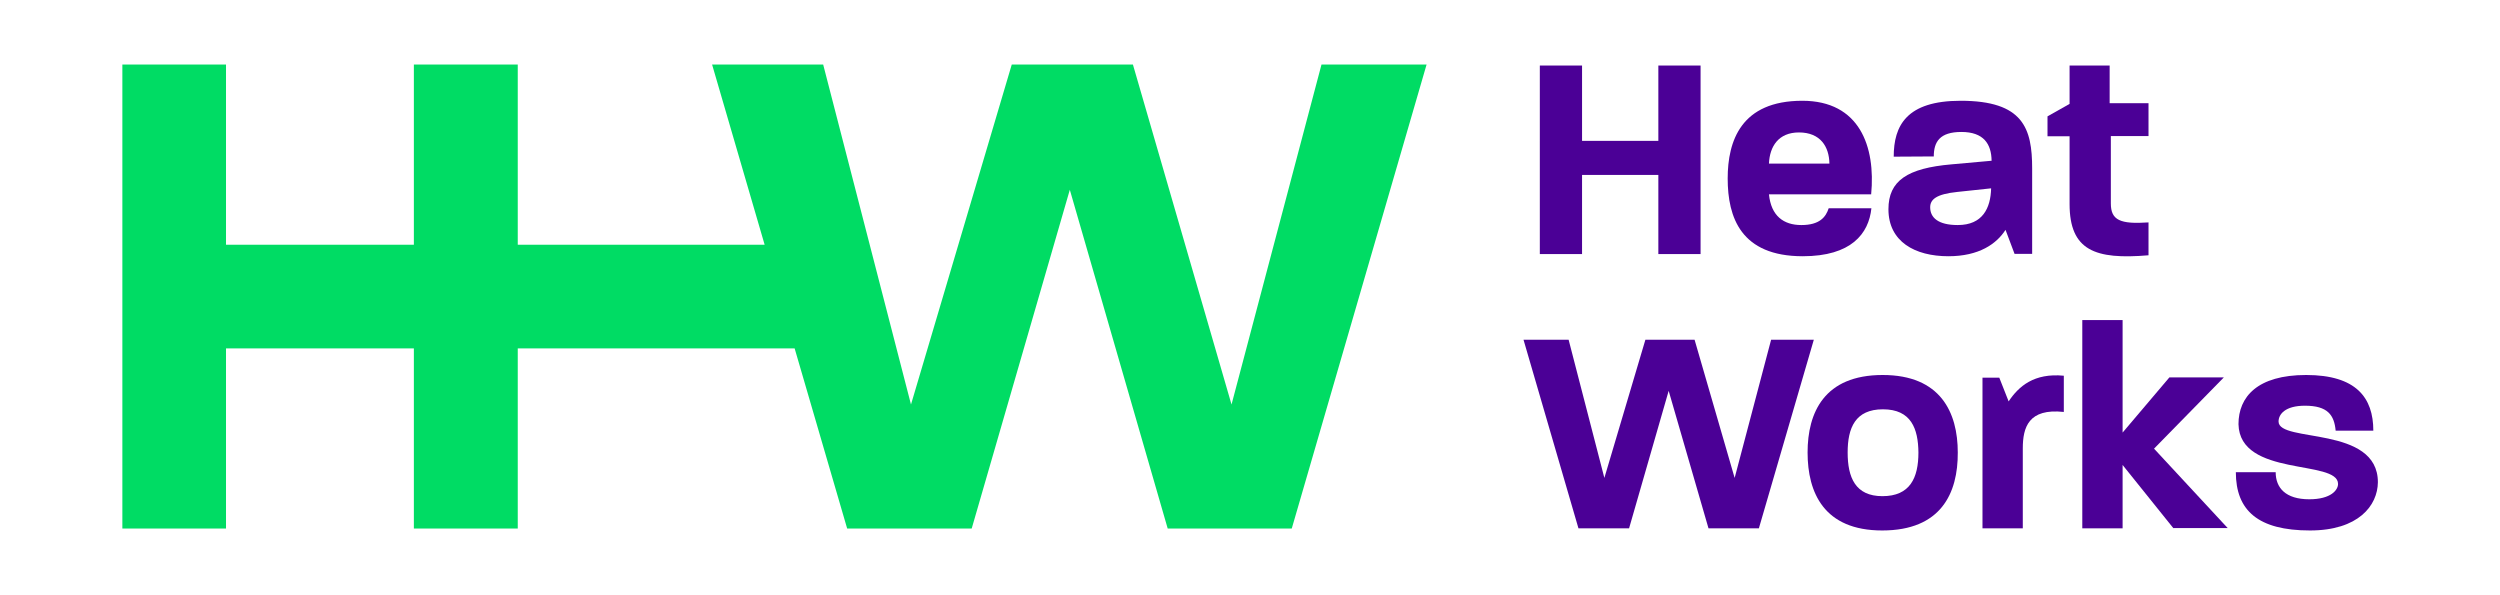 <?xml version="1.0" encoding="UTF-8"?> <svg xmlns="http://www.w3.org/2000/svg" xmlns:xlink="http://www.w3.org/1999/xlink" version="1.1" id="Layer_1" x="0px" y="0px" viewBox="0 0 1042 248" style="enable-background:new 0 0 1042 248;" xml:space="preserve"> <style type="text/css"> .st0{fill:#4B0096;} .st1{fill:#00DC64;} </style> <g> <g> <path class="st0" d="M691.2,105.9v-33h-31.8v33h-17.6V27.3h17.6v31.4h31.8V27.3h17.6v78.6H691.2z"></path> <path class="st0" d="M751.4,106.8c-25.8,0-31.3-16.2-31.3-32.4c0-15.7,5.6-32.4,31.1-32.4c23.9,0,30.6,19.1,28.7,39h-42.6 c0.9,9,6.1,12.8,13.5,12.8c7.6,0,10.2-3.3,11.4-7H780C778.9,97.4,771.6,106.8,751.4,106.8z M749.8,55.2c-8.5,0-12.2,5.8-12.5,13 h25.2C762.4,61.2,758.8,55.2,749.8,55.2z"></path> <path class="st0" d="M839.7,105.9l-3.8-10.1c-3.7,5.8-11,11-23.8,11c-14,0-25-6.1-25-19.6c0-11.9,7.9-17.1,26.3-18.7l16.7-1.5 c-0.1-7-3.3-12-12.6-12c-9,0-11.5,4.1-11.5,10.2l-16.7,0.1c0-12.9,5.3-23.3,27.9-23.3c26.1,0,29.8,11.5,29.8,28.2v35.6H839.7z M815.8,80c-8.7,0.9-11.3,3.1-11.3,6.4c0,4.3,3.3,7.4,11.5,7.4c10.4,0,13.7-7.1,13.9-15.3L815.8,80z"></path> <path class="st0" d="M862.6,85V56.8h-9.2v-8.3l9.2-5.2v-16h16.7V43h16.2v13.7h-15.7v28.1c0,7,3.9,8.7,15.7,7.9v13.7 C873.2,108.3,862.6,104.4,862.6,85z"></path> <path class="st0" d="M733.1,220.2h-21l-16.6-57.3L679,220.2h-21.1L635,141.6h18.8l14.9,57.6l17.1-57.6h20.5l16.7,57.6l15.2-57.6 h17.8L733.1,220.2z"></path> <path class="st0" d="M784.5,221.1c-24.3,0-31.1-15.8-31.1-32.5c0-16.6,6.9-32.3,31.3-32.3c24.2,0,31.3,15.7,31.3,32.3 C816.1,205.6,809,221.1,784.5,221.1z M784.8,170.6c-11.5,0-14.7,7.7-14.7,18c0,10.4,3.2,18.2,14.5,18.2c11.5,0,15-7.6,15-18.2 C799.5,178.7,796.6,170.6,784.8,170.6z"></path> <path class="st0" d="M843.1,186.9v33.3h-16.8v-62.8h7l3.9,9.9c4.2-6.3,10.6-11.9,23-10.7v15.1 C845.5,170.1,843.1,178.1,843.1,186.9z"></path> <path class="st0" d="M905.9,220.2l-21.2-26.4v26.4h-16.8v-86.8h16.8v46.9l19.5-23h22.7L897.8,187l30.7,33.1H905.9z"></path> <path class="st0" d="M962.8,221.1c-21.6,0-30.9-8.3-30.9-24.3h16.6c0,6.5,4.1,11.3,14,11.3c9.1,0,12-3.9,12-6.4 c0-10.3-41-2.7-41.5-24.9c0-11.4,7.9-20.5,28.2-20.5c20.9,0,28,9.5,28,23.2h-15.7c-0.6-6.5-3.3-10.4-12.8-10.4 c-8.3,0-11,3.6-11,6.6c0,9,41.4,1.5,41.4,25.3C991,210.7,983,221.1,962.8,221.1z"></path> </g> <polygon class="st1" points="550.8,26.9 513.3,168.6 472.2,26.9 421.7,26.9 379.7,168.6 343.1,26.9 296.8,26.9 318.7,102 215.8,102 215.8,26.9 172.5,26.9 172.5,102 94.2,102 94.2,26.9 51,26.9 51,220.3 94.2,220.3 94.2,145.2 172.5,145.2 172.5,220.3 215.8,220.3 215.8,145.2 331.2,145.2 353.1,220.3 405,220.3 445.9,79.1 486.7,220.3 538.4,220.3 594.6,26.9 "></polygon> </g> </svg> 